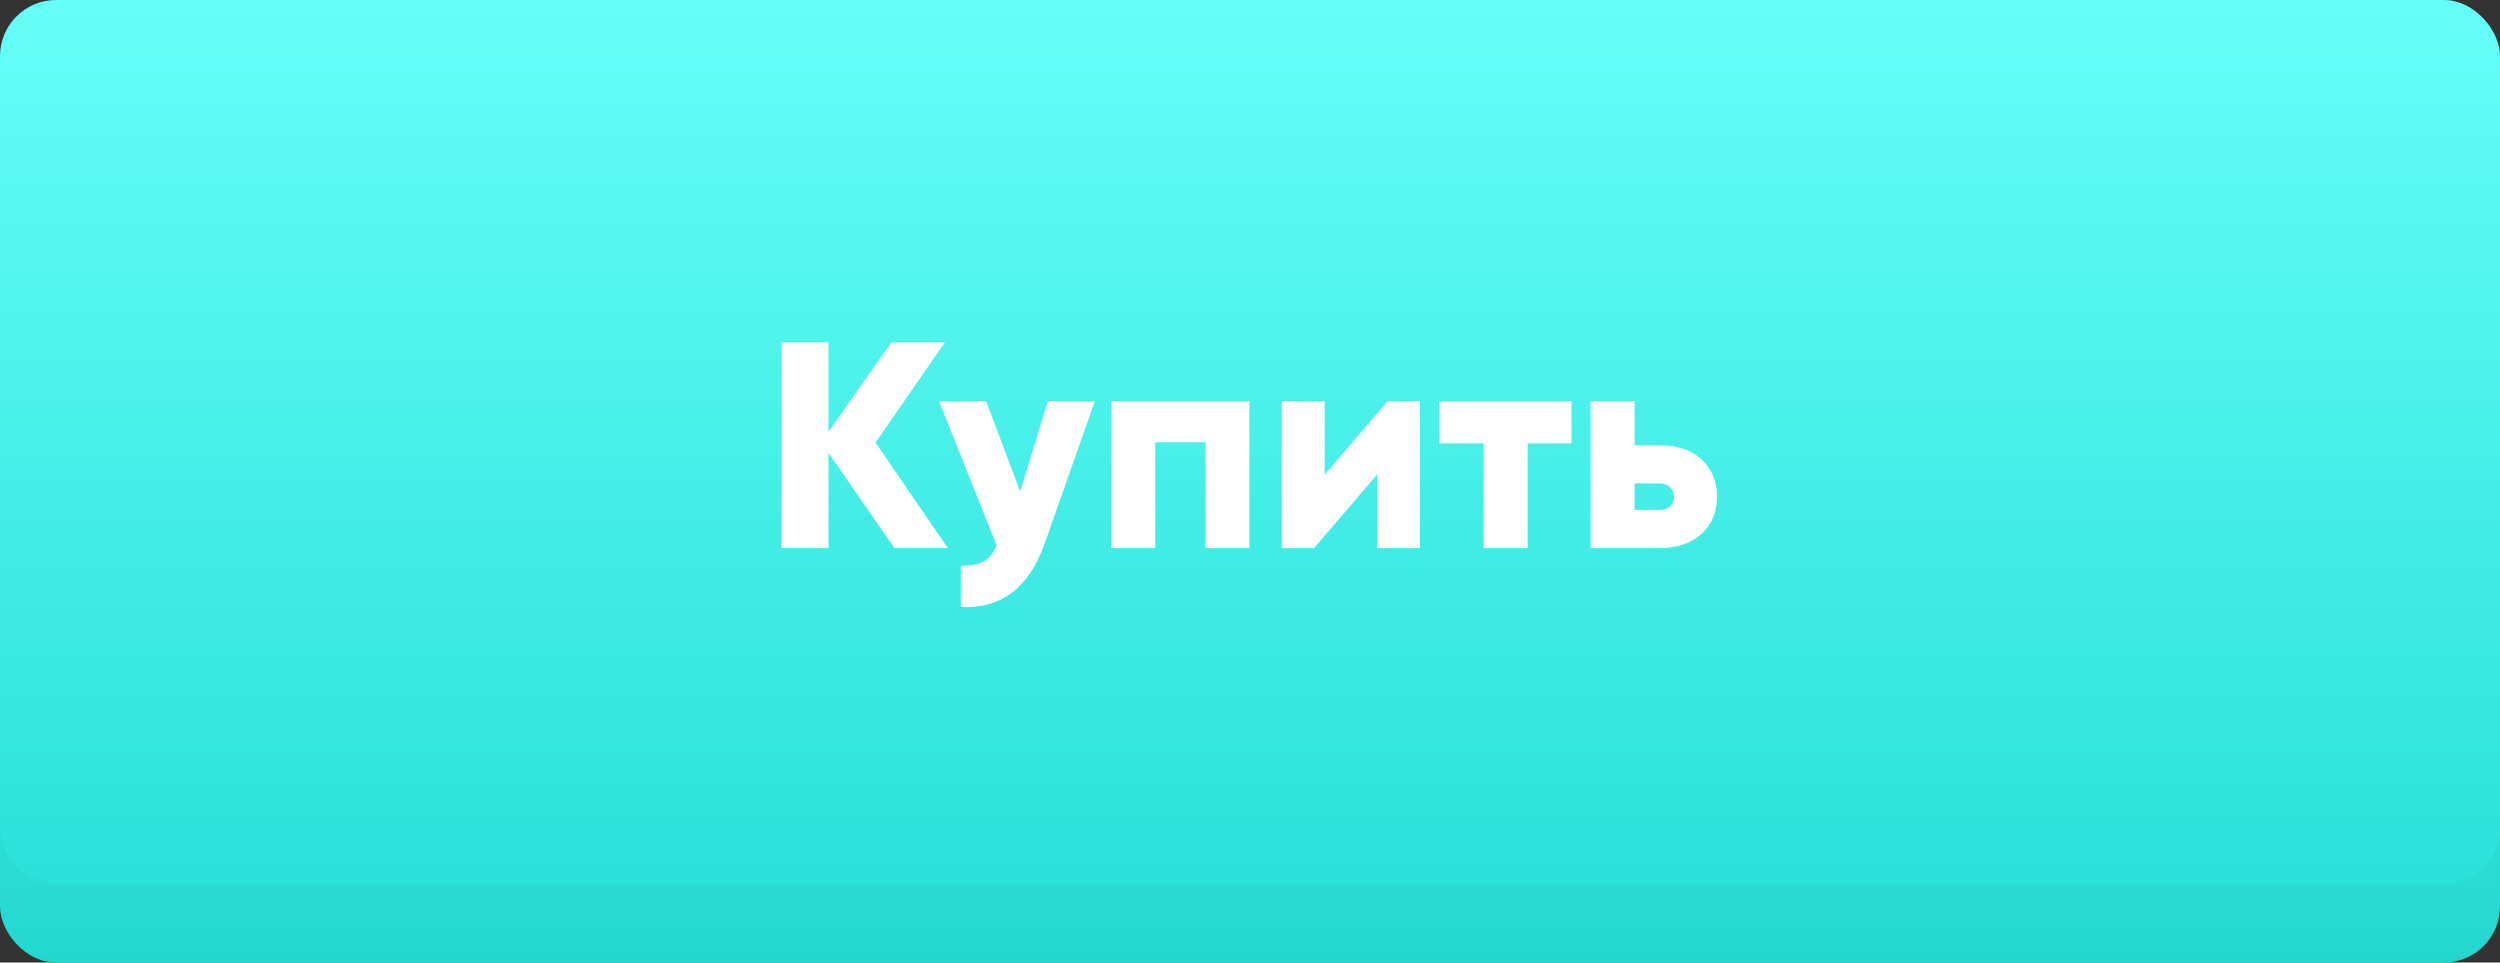 <?xml version="1.0" encoding="UTF-8"?> <svg xmlns="http://www.w3.org/2000/svg" width="187" height="72" viewBox="0 0 187 72" fill="none"><rect x="0" y="0" width="187" height="72" fill="#333333" stroke="none"/> <rect y="5.838" width="187" height="66.162" rx="4.198" fill="url(#paint0_linear)"></rect> <rect width="187" height="66.162" rx="4.198" fill="url(#paint1_linear)"></rect> <path d="M70.904 41H66.9L61.972 33.872V41H58.452V25.6H61.972V32.288L66.68 25.6H70.684L65.492 33.102L70.904 41ZM78.377 30H81.897L78.135 40.67C76.962 43.985 74.872 45.561 71.865 45.4V42.32C72.613 42.32 73.185 42.21 73.581 41.99C73.977 41.77 74.3 41.374 74.549 40.802L70.237 30H73.757L76.309 36.754L78.377 30ZM93.453 30V41H90.153V33.08H86.413V41H83.113V30H93.453ZM103.795 30H106.215V41H103.003V35.5L98.295 41H95.875V30H99.087V35.5L103.795 30ZM117.547 30V33.168H114.269V41H110.969V33.168H107.647V30H117.547ZM124.119 33.3C125.439 33.3 126.487 33.652 127.265 34.356C128.042 35.06 128.431 35.991 128.431 37.15C128.431 38.309 128.042 39.24 127.265 39.944C126.487 40.648 125.439 41 124.119 41H118.971V30H122.271V33.3H124.119ZM124.141 38.14C124.463 38.14 124.72 38.052 124.911 37.876C125.116 37.685 125.219 37.443 125.219 37.15C125.219 36.857 125.116 36.622 124.911 36.446C124.72 36.255 124.463 36.16 124.141 36.16H122.271V38.14H124.141Z" fill="white"></path> <defs> <linearGradient id="paint0_linear" x1="93.5" y1="5.838" x2="93.5" y2="72" gradientUnits="userSpaceOnUse"> <stop stop-color="#66FFF8"></stop> <stop offset="1" stop-color="#23D7CF"></stop> </linearGradient> <linearGradient id="paint1_linear" x1="93.5" y1="0" x2="93.5" y2="66.162" gradientUnits="userSpaceOnUse"> <stop stop-color="#66FFF8"></stop> <stop offset="1" stop-color="#2AE1D9"></stop> </linearGradient> </defs> </svg> 